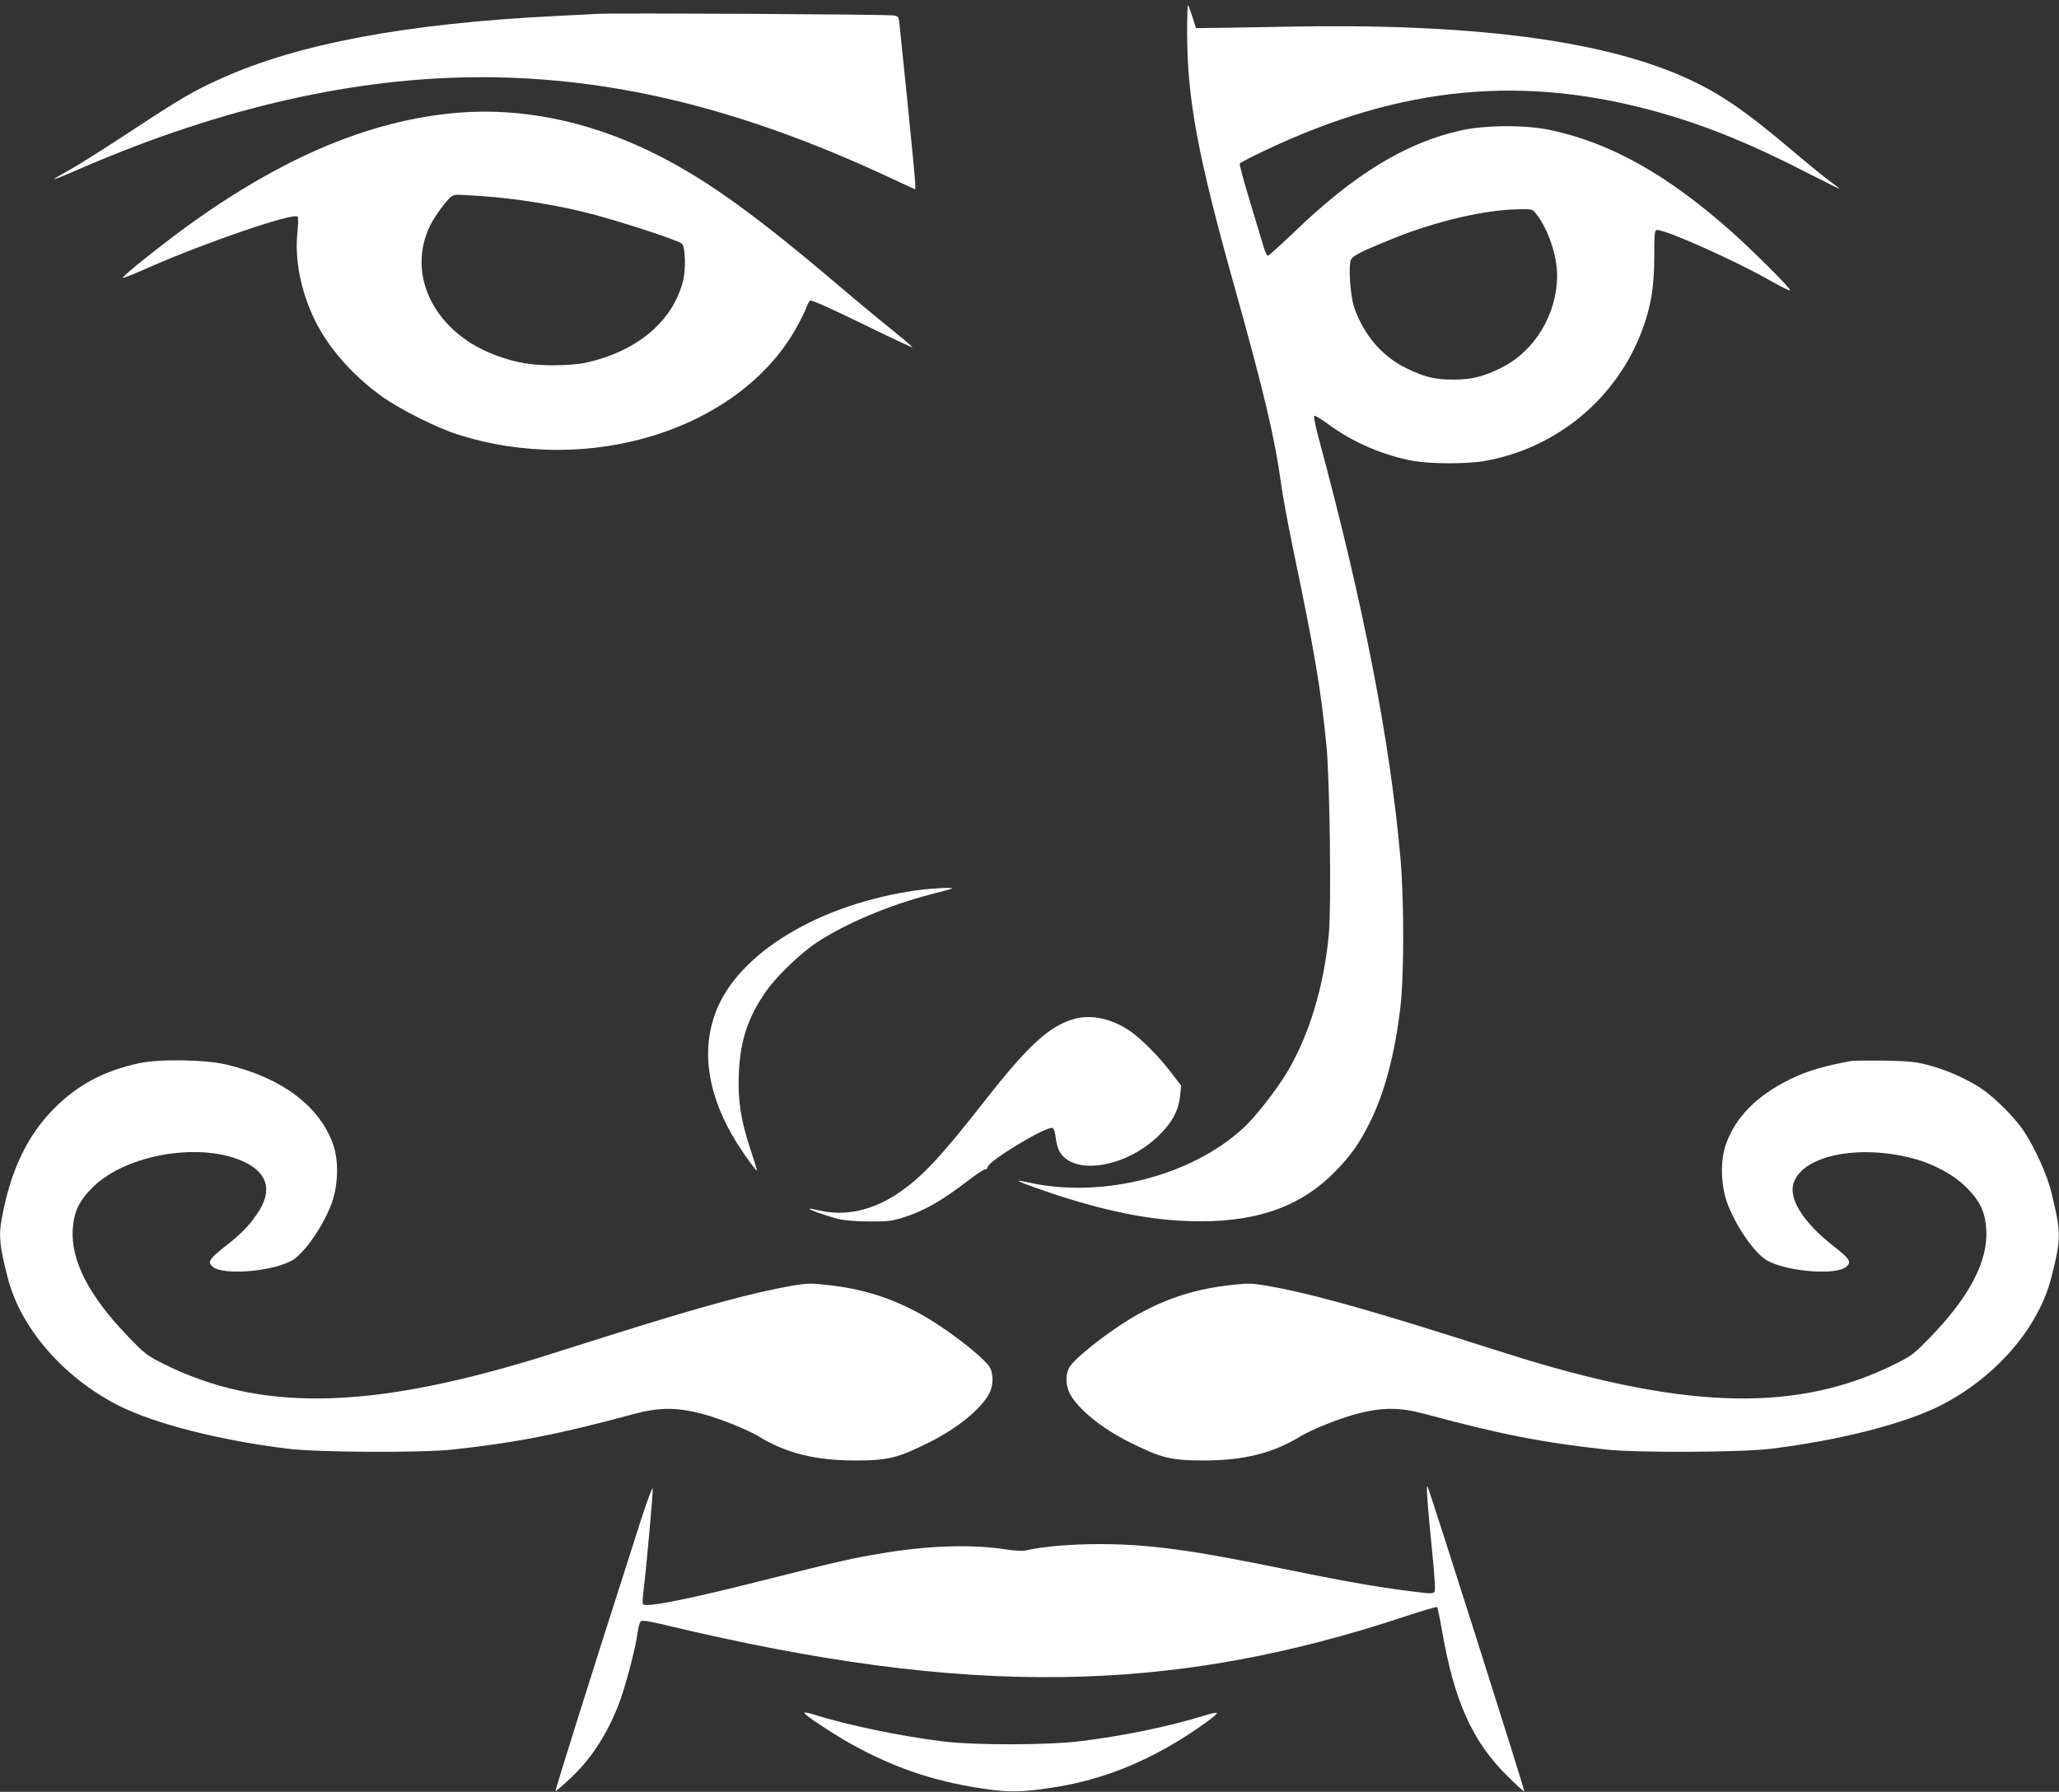 <?xml version="1.0" standalone="no"?>
<!DOCTYPE svg PUBLIC "-//W3C//DTD SVG 20010904//EN"
 "http://www.w3.org/TR/2001/REC-SVG-20010904/DTD/svg10.dtd">
<svg version="1.0" xmlns="http://www.w3.org/2000/svg"
 width="1280pt" height="1114pt" viewBox="0 0 1280 1114"
 preserveAspectRatio="xMidYMid meet">
<rect x="0" y="0" width="1280" height="1114" fill="#333333" stroke="none"/>
<g transform="translate(0,1114) scale(0.1,-0.1)"
fill="#ffffff" stroke="none">
<path d="M7380 10938 c0 -412 66 -768 295 -1583 185 -662 250 -936 290 -1230
9 -66 41 -239 71 -385 137 -656 174 -873 210 -1235 21 -215 31 -993 15 -1172
-30 -322 -120 -622 -256 -853 -70 -117 -202 -287 -280 -357 -321 -293 -865
-433 -1315 -338 -39 8 -74 15 -78 14 -18 -1 190 -76 334 -119 305 -92 552
-133 799 -133 369 0 634 100 843 317 93 97 143 168 207 296 92 184 156 424
191 720 23 198 23 664 0 925 -65 733 -231 1584 -510 2617 -19 71 -30 130 -26
133 5 3 45 -21 88 -53 150 -111 344 -195 531 -228 111 -19 331 -19 441 0 450
80 823 391 980 817 54 145 73 264 74 452 0 153 2 167 18 167 59 0 486 -191
702 -314 65 -37 121 -65 124 -61 8 8 -225 241 -363 364 -397 353 -750 552
-1125 632 -150 33 -399 32 -550 0 -346 -75 -672 -273 -1051 -640 -81 -77 -152
-141 -157 -141 -6 0 -18 26 -27 57 -9 31 -48 158 -85 282 -38 123 -66 229 -63
234 3 5 69 40 147 77 856 408 1623 481 2478 236 289 -83 563 -195 908 -373
113 -58 201 -101 195 -96 -5 6 -39 32 -75 58 -36 27 -137 110 -224 184 -293
248 -452 356 -665 451 -522 233 -1341 337 -2476 314 -225 -4 -444 -8 -485 -8
l-75 -1 -22 69 c-12 38 -25 71 -28 74 -3 3 -5 -74 -5 -170z m2173 -1132 c73
-95 127 -257 127 -380 -1 -242 -141 -472 -350 -574 -110 -54 -183 -72 -292
-72 -118 0 -176 14 -288 67 -155 74 -269 205 -331 380 -25 70 -38 267 -20 300
12 24 67 51 256 128 274 111 580 182 791 184 81 1 82 1 107 -33z"/>
<path d="M3720 11054 c-36 -2 -159 -8 -275 -14 -918 -46 -1593 -172 -2070
-388 -180 -81 -245 -120 -585 -343 -140 -92 -295 -190 -345 -218 -159 -89
-152 -88 85 14 854 367 1685 555 2460 555 820 0 1618 -195 2528 -618 l172 -80
0 32 c0 18 -20 228 -44 467 -25 239 -48 466 -52 506 -6 70 -7 71 -38 77 -33 7
-1728 16 -1836 10z"/>
<path d="M2858 10440 c-572 -44 -1156 -298 -1791 -778 -171 -130 -309 -243
-303 -250 3 -2 76 27 163 66 346 153 898 342 923 315 5 -4 4 -48 -1 -98 -18
-168 21 -365 106 -541 84 -174 235 -346 418 -478 110 -79 336 -193 466 -235
818 -265 1751 25 2109 656 27 49 56 105 63 126 7 21 18 42 25 48 7 6 117 -43
319 -141 169 -83 312 -150 317 -150 5 0 -48 46 -119 103 -70 56 -233 191 -361
300 -539 457 -840 668 -1172 826 -385 182 -781 260 -1162 231z m147 -520 c198
-14 442 -52 640 -102 184 -45 573 -172 594 -193 22 -22 26 -158 7 -232 -64
-253 -289 -440 -609 -509 -43 -9 -122 -15 -197 -15 -134 0 -222 14 -341 56
-392 136 -581 504 -422 819 30 59 106 161 131 175 21 13 16 13 197 1z"/>
<path d="M5700 5605 c-610 -86 -1116 -393 -1252 -761 -91 -245 -46 -520 129
-804 49 -79 124 -182 129 -178 1 2 -17 62 -41 133 -60 181 -79 304 -72 469 8
205 56 350 168 511 64 93 212 236 316 305 180 119 453 234 718 302 66 17 122
32 124 34 9 9 -130 1 -219 -11z"/>
<path d="M6685 4807 c-158 -42 -287 -158 -568 -517 -275 -351 -386 -468 -533
-568 -157 -107 -330 -145 -489 -108 -33 8 -61 13 -63 11 -6 -5 107 -45 177
-63 44 -10 111 -16 196 -16 109 -1 142 3 205 23 133 41 247 106 417 238 45 34
89 63 97 63 9 0 16 6 16 14 0 36 366 257 403 243 9 -3 16 -26 20 -61 3 -31 15
-71 26 -89 90 -146 405 -96 607 96 88 83 131 161 140 254 l7 63 -59 77 c-75
101 -194 220 -265 267 -110 73 -232 99 -334 73z"/>
<path d="M865 4530 c-217 -47 -380 -133 -526 -279 -169 -169 -273 -386 -328
-687 -20 -107 -14 -169 36 -364 79 -316 349 -627 695 -801 222 -111 624 -214
1048 -266 183 -23 834 -26 1025 -5 393 43 656 94 1130 222 153 41 262 41 417
1 107 -28 283 -98 352 -140 171 -105 353 -151 601 -151 209 0 267 15 470 117
169 85 315 205 364 298 29 55 28 131 -1 172 -55 73 -271 238 -423 322 -184
102 -365 159 -580 182 -103 12 -128 11 -218 -4 -247 -43 -561 -128 -1142 -311
-198 -63 -405 -128 -460 -145 -1044 -317 -1712 -326 -2303 -33 -108 54 -120
63 -226 173 -242 251 -355 469 -344 664 7 112 39 179 127 266 213 208 686 283
950 150 140 -71 164 -181 69 -318 -54 -79 -98 -123 -196 -200 -103 -81 -114
-99 -79 -129 62 -53 354 -32 486 36 80 40 210 230 258 374 36 111 38 251 5
348 -83 240 -321 419 -667 500 -132 31 -414 35 -540 8z"/>
<path d="M11510 4544 c-170 -31 -273 -61 -380 -113 -209 -102 -343 -238 -402
-409 -33 -97 -31 -237 5 -348 48 -144 178 -334 258 -374 132 -68 424 -89 486
-36 35 30 24 48 -79 129 -188 147 -280 294 -248 392 56 170 399 242 738 154
129 -33 253 -100 333 -178 88 -87 120 -154 127 -266 11 -195 -102 -413 -344
-664 -106 -110 -118 -119 -226 -173 -591 -293 -1259 -284 -2303 33 -55 17
-262 82 -460 145 -581 183 -895 268 -1142 311 -90 15 -115 16 -218 4 -215 -23
-396 -80 -580 -182 -152 -84 -368 -249 -422 -322 -30 -41 -31 -117 -2 -172 49
-93 195 -213 364 -298 203 -102 261 -117 470 -117 248 0 430 46 601 151 69 42
245 112 352 140 155 40 264 40 417 -1 474 -128 737 -179 1130 -222 191 -21
842 -18 1025 5 424 52 826 155 1048 266 346 174 616 485 695 801 61 241 61
275 0 525 -26 110 -105 284 -174 386 -55 82 -176 203 -258 259 -91 61 -217
117 -329 147 -84 22 -121 26 -277 29 -99 1 -191 0 -205 -2z"/>
<path d="M3991 1710 c-34 -107 -95 -298 -136 -425 -184 -573 -405 -1278 -402
-1281 1 -2 37 28 79 67 134 121 237 276 312 467 40 99 109 361 120 454 4 31
13 62 20 68 10 8 52 1 160 -25 1866 -446 3128 -431 4596 57 104 34 191 60 194
57 3 -3 17 -70 31 -150 75 -434 189 -688 407 -902 55 -54 101 -97 104 -95 5 5
-593 1888 -602 1897 -9 8 1 -126 30 -414 15 -149 20 -234 14 -242 -7 -8 -26
-11 -56 -7 -251 28 -446 61 -877 149 -590 121 -845 155 -1154 155 -174 0 -352
-15 -452 -39 -22 -5 -66 -3 -118 5 -214 34 -485 26 -771 -22 -194 -32 -272
-50 -705 -159 -509 -129 -773 -182 -788 -158 -3 5 -2 40 3 78 19 154 61 625
58 642 -2 10 -32 -70 -67 -177z"/>
<path d="M5000 491 c0 -11 129 -98 243 -166 281 -164 547 -258 867 -305 160
-24 239 -23 424 5 274 41 517 129 773 281 115 68 264 174 258 184 -3 4 -40 -3
-82 -17 -212 -66 -505 -127 -773 -159 -200 -24 -648 -25 -845 -1 -268 33 -601
102 -817 171 -27 8 -48 12 -48 7z"/>
</g>
</svg>
